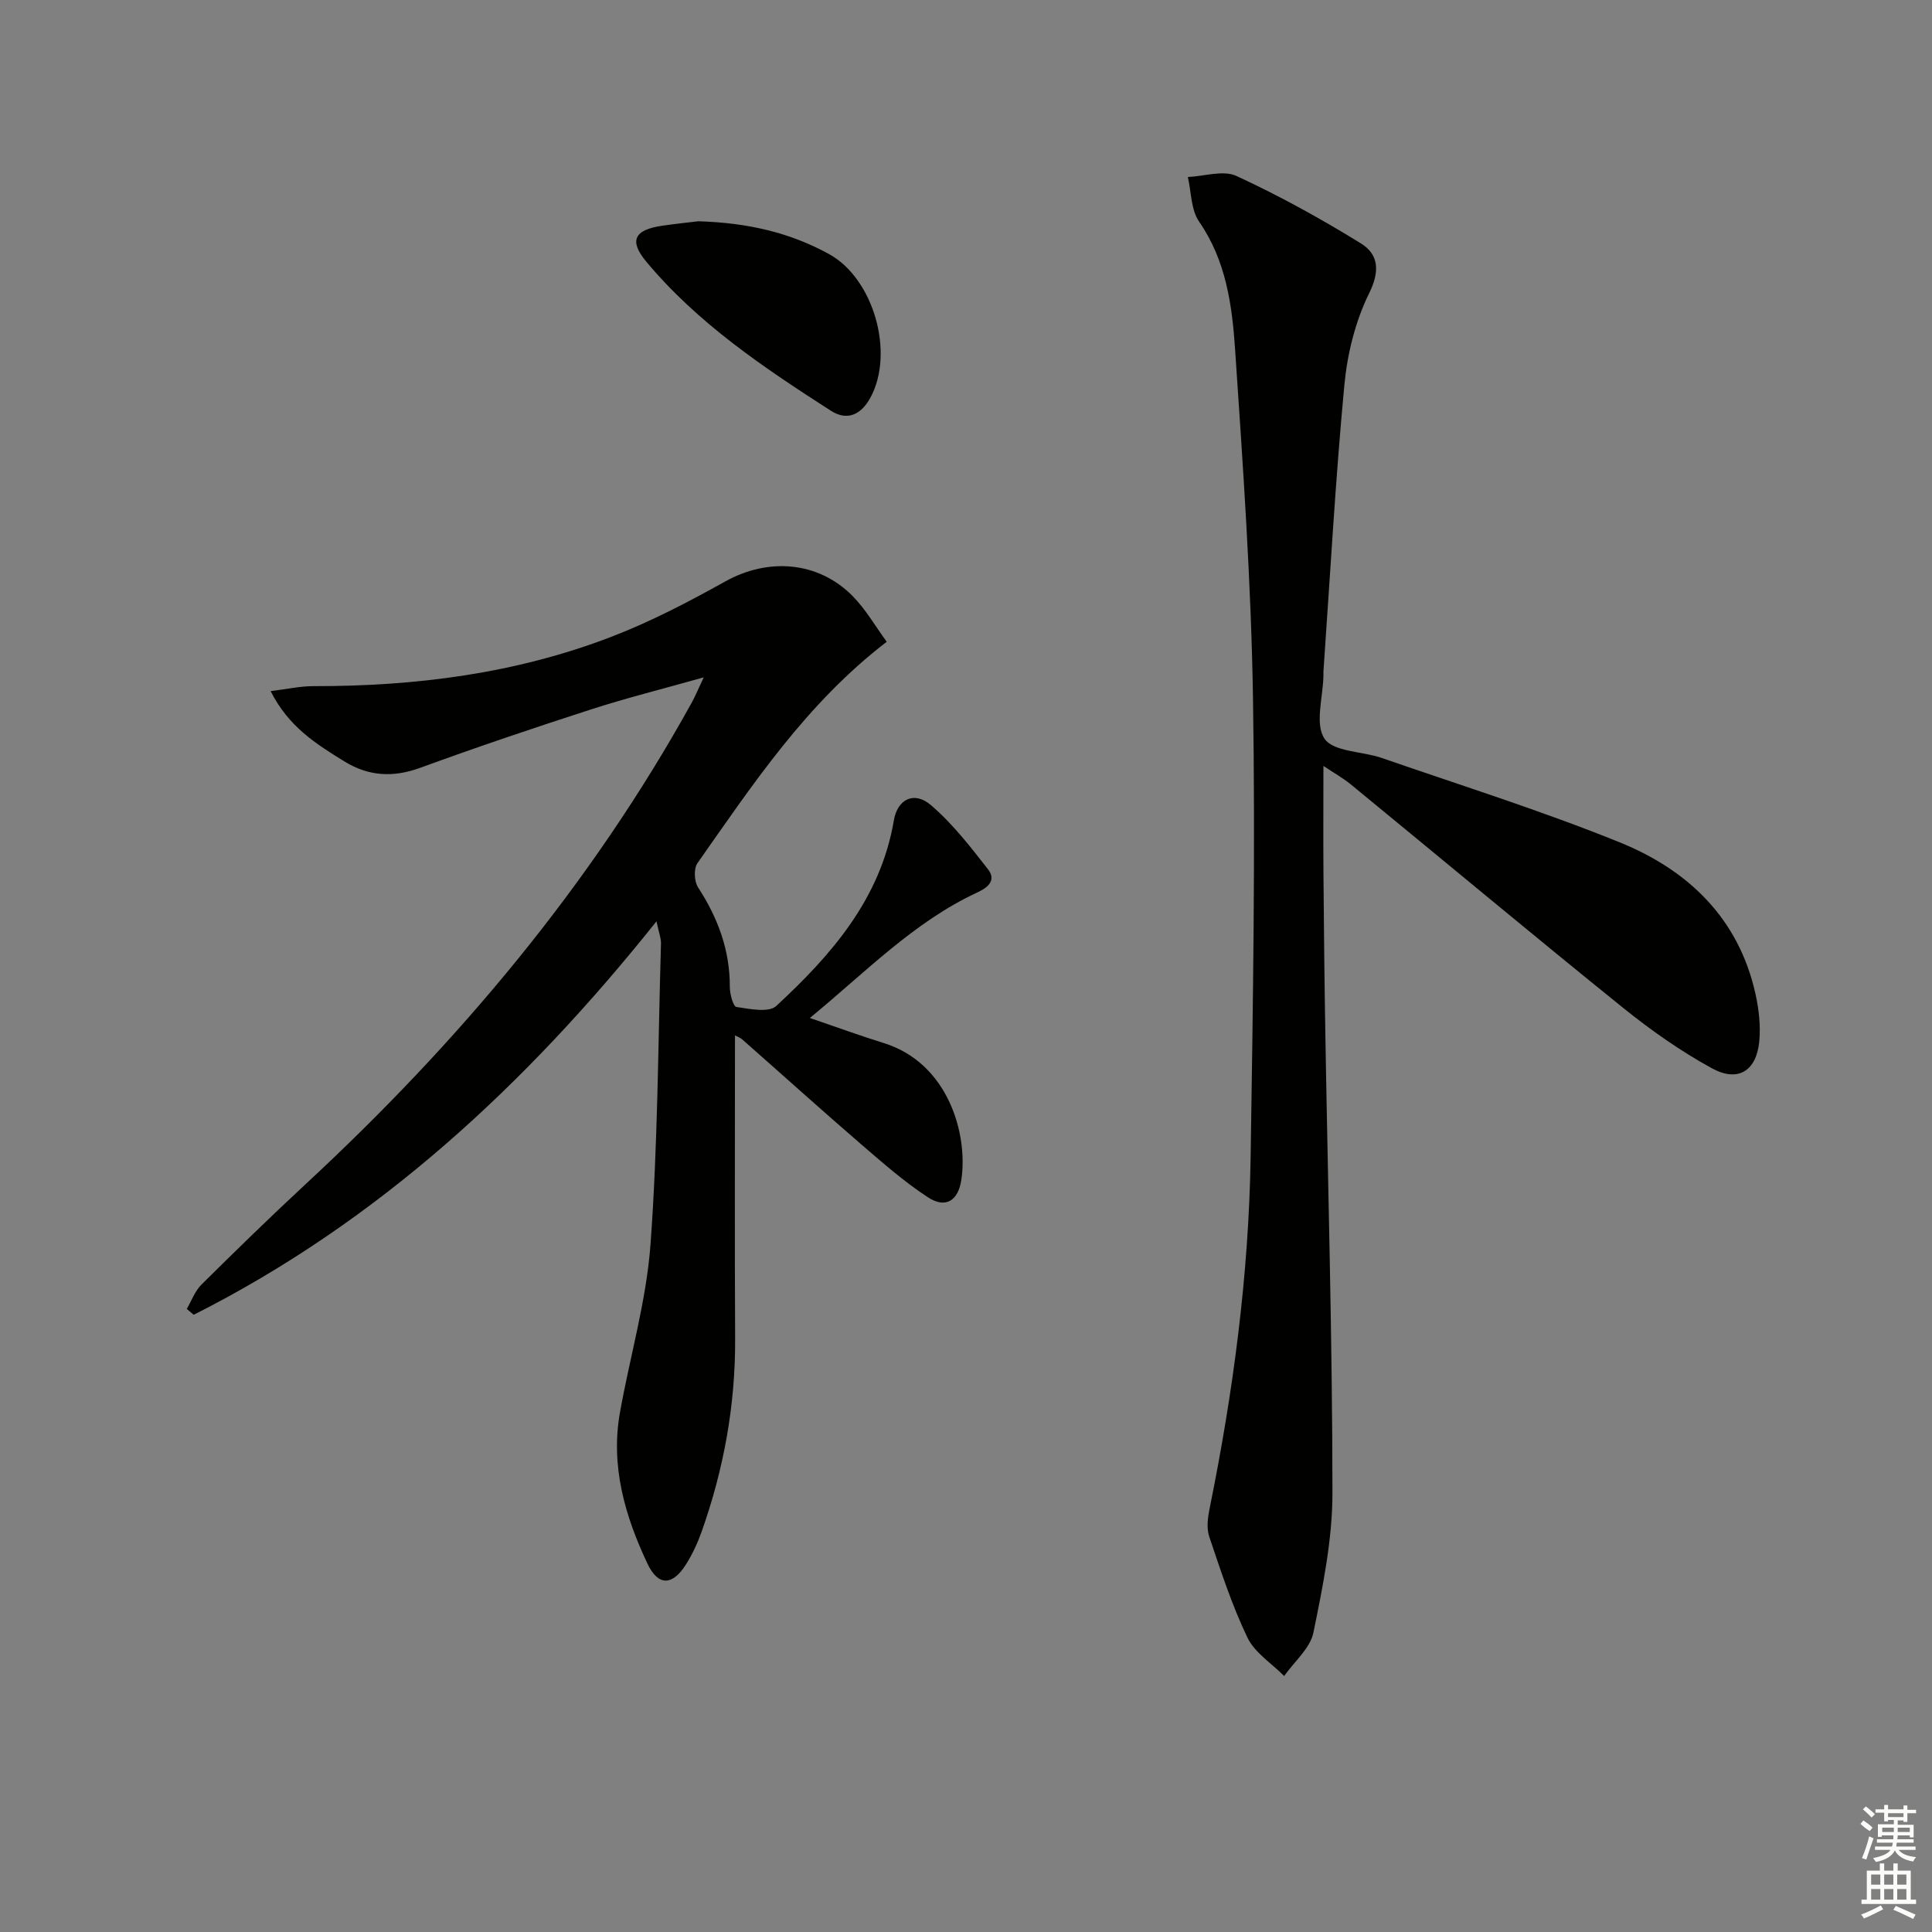 <svg enable-background="new 0 0 400 400" viewBox="0 0 400 400" xmlns="http://www.w3.org/2000/svg"><rect x="0" y="0" width="400" height="400" fill="#808080" stroke="none"/><g fill="#010100"><path d="m152.17 214.38c0 21.1-.08 41.9.03 62.71.08 13.78-2.35 27.1-6.94 40.04-.82 2.32-1.89 4.62-3.2 6.71-2.82 4.49-5.77 4.62-8.01-.1-4.66-9.87-7.68-20.22-5.69-31.33 2.07-11.6 5.46-23.07 6.32-34.75 1.52-20.71 1.56-41.53 2.17-62.31.03-1.1-.43-2.22-.93-4.6-27.08 33.93-57.71 62.24-95.81 81.46-.48-.4-.96-.81-1.44-1.21.99-1.69 1.68-3.69 3.03-5.03 7.09-7.03 14.24-14 21.56-20.79 31.59-29.28 59.03-61.87 79.95-99.7.71-1.29 1.27-2.66 2.49-5.24-8.48 2.39-15.98 4.26-23.31 6.63-11.85 3.83-23.67 7.81-35.37 12.09-5.63 2.06-10.72 1.77-15.74-1.33-5.74-3.55-11.5-7.09-15.25-14.54 3.5-.43 6.15-1.03 8.81-1.03 21.11.04 41.83-2.58 61.61-10.17 8.18-3.13 16.04-7.24 23.71-11.51 8.82-4.92 19.16-4.23 26.33 2.99 2.74 2.76 4.72 6.26 7.1 9.5-16.7 12.82-27.73 29.54-39.2 45.85-.79 1.13-.66 3.78.14 5.01 4.1 6.31 6.6 12.98 6.57 20.59 0 1.45.69 4.06 1.36 4.16 2.75.41 6.69 1.23 8.25-.2 11.45-10.59 21.59-22.18 24.35-38.41.75-4.44 4.21-6.14 7.66-3.19 4.48 3.82 8.18 8.61 11.83 13.29 1.61 2.06.4 3.59-2.14 4.77-13.2 6.11-23.17 16.53-34.74 26.02 5.6 1.91 10.39 3.67 15.26 5.18 13.34 4.12 17.52 18.76 16.11 28.3-.64 4.35-3.26 6.05-6.92 3.65-4.96-3.25-9.47-7.22-13.98-11.11-8.17-7.05-16.19-14.29-24.29-21.42-.53-.53-1.32-.79-1.68-.98z"/><path d="m274 158.58c0 8.09-.05 15.35.01 22.6.09 10.99.2 21.99.39 32.98.53 31.62 1.45 63.23 1.47 94.85.01 9.68-1.99 19.44-3.94 28.99-.67 3.27-3.96 6.01-6.06 9-2.6-2.63-6.1-4.82-7.61-7.97-3.21-6.7-5.53-13.85-7.91-20.92-.59-1.75-.29-3.96.1-5.86 4.87-24 8.09-48.21 8.48-72.7.49-31.63.99-63.28.49-94.91-.38-24.09-2.08-48.16-3.7-72.21-.62-9.21-1.86-18.45-7.45-26.53-1.7-2.45-1.61-6.13-2.34-9.25 3.39-.15 7.33-1.48 10.06-.22 8.86 4.09 17.46 8.83 25.76 13.96 3.64 2.25 4.02 5.66 1.71 10.34-2.86 5.8-4.52 12.55-5.13 19.04-1.85 19.68-2.94 39.44-4.32 59.17-.02.33 0 .67-.01 1-.09 4.44-1.81 9.97.22 12.99 1.85 2.75 7.82 2.6 11.87 4 16.46 5.71 33.13 10.94 49.26 17.47 14.17 5.74 24.66 15.75 28.12 31.45.7 3.19 1.08 6.61.76 9.84-.61 6.05-4.41 8.44-9.79 5.49-6.51-3.56-12.68-7.91-18.46-12.57-18.91-15.26-37.57-30.84-56.36-46.25-1.66-1.34-3.54-2.39-5.62-3.78z"/><path d="m144.59 45.81c10.4.32 19.02 2.39 27.03 6.78 9.24 5.06 13.64 20.41 8.6 29.72-1.93 3.56-4.81 4.91-8.21 2.72-13.84-8.89-27.53-18.06-38.19-30.84-3.65-4.37-2.48-6.59 3.18-7.44 2.93-.43 5.9-.73 7.59-.94z"/></g><path d="m385.2 377.6.6-.7c.6.4 1.3.9 1.9 1.5l-.6.7c-.8-.5-1.4-1-1.9-1.5zm.3 7.1c.6-1.4 1.1-2.9 1.5-4.5.3.1.6.3.9.4-.5 1.4-1 2.9-1.5 4.4zm.2-10.1.6-.6c.7.5 1.3 1.1 1.9 1.6l-.7.7c-.6-.6-1.2-1.2-1.8-1.7zm8.4-.8h.8v.9h1.8v.7h-1.8v1.8h-.8v-.3h-1.2v.9h3.3v2.6h-.8v-.4h-2.5c0 .3 0 .6-.1.8h3.4v.7h-3.5c0 .3-.1.6-.1.8h4v.7h-3.5c.7.9 1.9 1.3 3.6 1.5-.2.2-.4.5-.6.9-1.9-.3-3.2-1.1-3.8-2.3-.5 1.1-1.8 2-3.9 2.4-.2-.3-.4-.5-.6-.8 1.9-.4 3.1-.9 3.6-1.7h-3.2v-.7h3.5c.1-.2.1-.5.2-.8h-3.3v-.7h3.4c0-.2 0-.5 0-.8h-2.4v.3h-.8v-2.6h3.3v-.9h-1.2v.3h-.8v-1.8h-1.8v-.7h1.8v-.9h.8v.9h3.2zm-4.4 5.5h2.4c0-.3 0-.6 0-.9h-2.4zm1.2-3.1h3.2v-.8h-3.2zm4.4 2.2h-2.4v.9h2.5v-.9z" fill="#fbfcfa"/><path d="m389.2 385.8h.9v1.5h1.9v-1.5h.9v1.5h2.7v6h1.1v.9h-11.3v-.9h1.1v-6h2.7zm.2 8.7.5.8c-1.2.6-2.5 1.3-4 1.9-.2-.3-.3-.6-.6-.8 1.6-.6 3-1.3 4.1-1.9zm-2-4.3h1.9v-2.1h-1.9zm0 3.1h1.9v-2.2h-1.9zm2.7-3.1h1.9v-2.1h-1.9zm0 3.1h1.9v-2.2h-1.9zm2.4 1.3c1.4.6 2.7 1.2 4.1 1.8l-.5.9c-1.5-.7-2.8-1.4-4.1-1.9zm2.2-6.5h-1.9v2.1h1.9zm-1.9 5.2h1.9v-2.2h-1.9z" fill="#fbfcfa"/></svg>